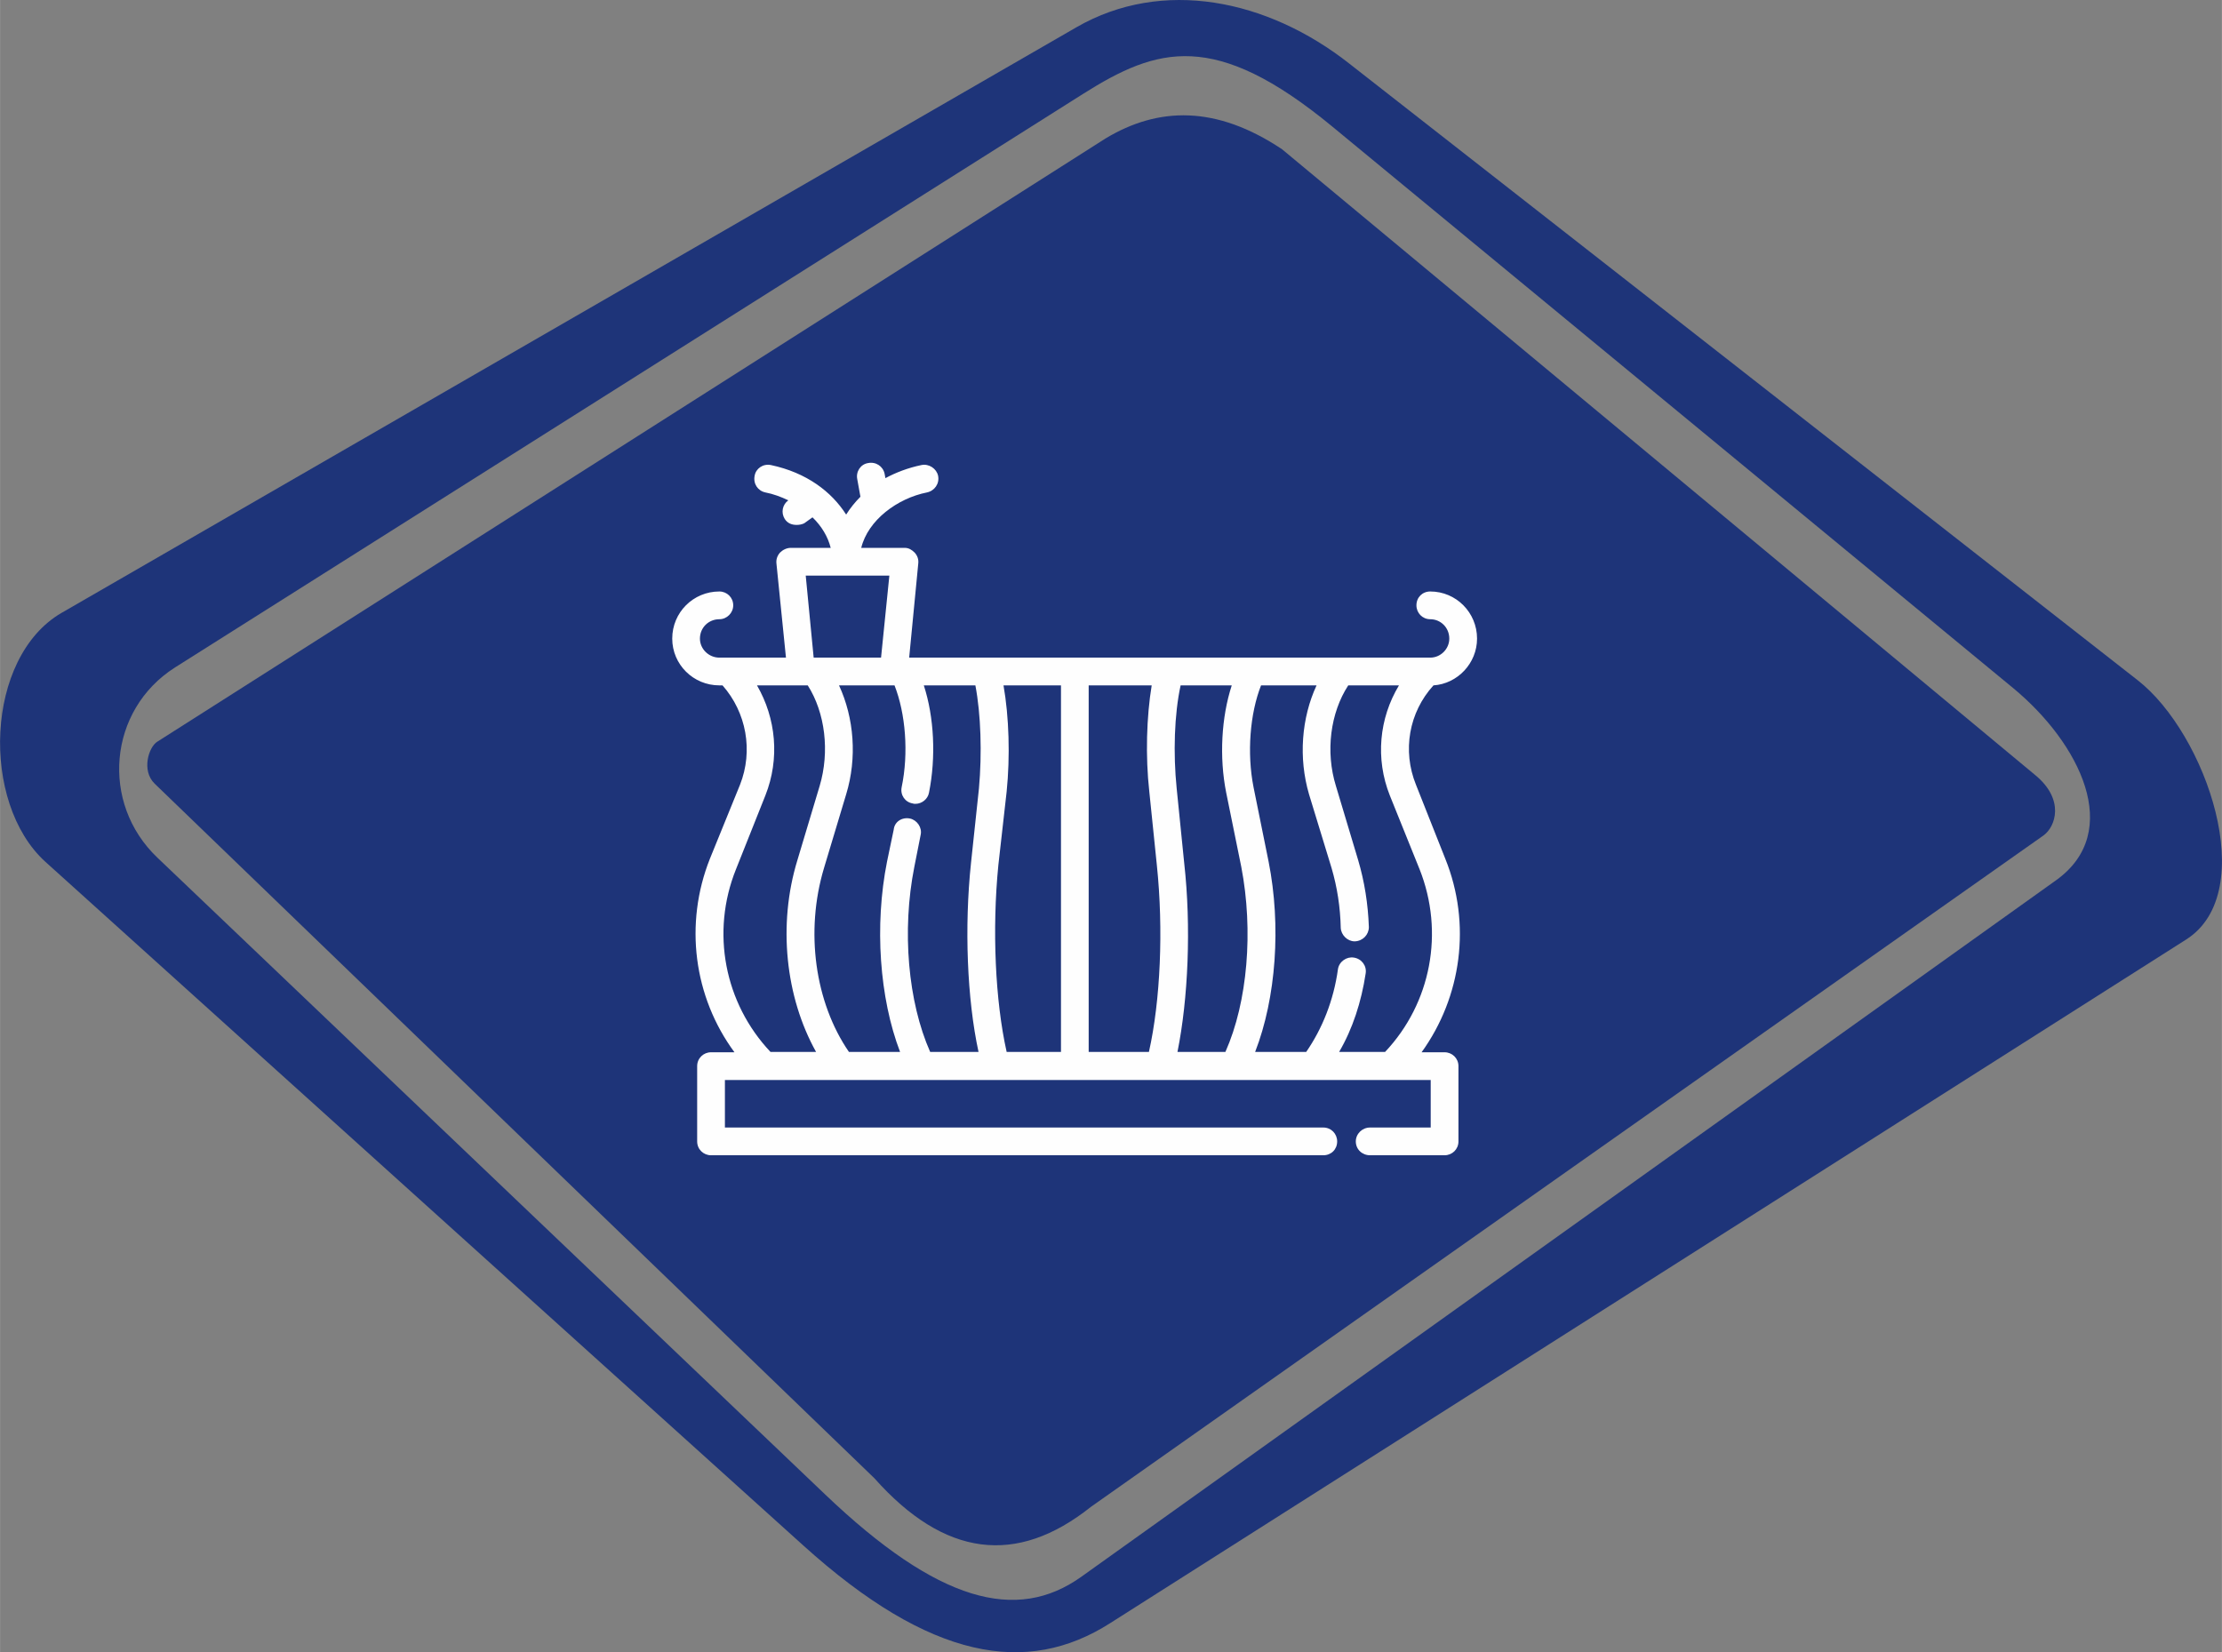 <?xml version="1.0" encoding="UTF-8"?>
<!DOCTYPE svg PUBLIC "-//W3C//DTD SVG 1.1//EN" "http://www.w3.org/Graphics/SVG/1.1/DTD/svg11.dtd">
<!-- Creator: CorelDRAW X8 -->
<svg xmlns="http://www.w3.org/2000/svg" xml:space="preserve" width="27.97mm" height="20.802mm" version="1.1" style="shape-rendering:geometricPrecision; text-rendering:geometricPrecision; image-rendering:optimizeQuality; fill-rule:evenodd; clip-rule:evenodd"
viewBox="0 0 41712 31024"
 xmlns:xlink="http://www.w3.org/1999/xlink">
 <rect x="0" y="0" width="41712" height="31024" fill="#808080" stroke="none"/>
 <defs>
  <style type="text/css">
   <![CDATA[
    .fil0 {fill:#1E3479}
    .fil1 {fill:#FEFEFE}
   ]]>
  </style>
 </defs>
 <g id="Capa_x0020_1">
  <g id="_1860589669792">
   <g id="_1885944633120">
    <path id="_186075208" class="fil0" d="M1154 11508l19053 -10996c1614,-930 3585,-528 5125,684l14798 11576c1287,1005 2306,3973 915,4866l-20206 12840c-1562,997 -3377,692 -5758,-1458l-14232 -12840c-1220,-1109 -1131,-3839 305,-4672l0 0 0 0zm2128 1026l17051 -10772c1391,-878 2470,-1205 4672,610l12789 10549c1242,1027 2083,2693 803,3608l-18301 13079c-1212,863 -2686,476 -4806,-1547l-12535 -11956c-1079,-1026 -923,-2775 327,-3571l0 0 0 0z"/>
    <path id="_186076664" class="fil0" d="M2954 13925l17796 -11323c997,-602 2083,-624 3318,201l14135 11747c565,462 387,975 156,1139l-17877 12602c-1399,1116 -2753,945 -4069,-536l-13511 -13041c-253,-246 -111,-692 52,-789l0 0 0 0z"/>
   </g>
   <g id="_1885944631840">
    <g>
     <g>
      <path class="fil1" d="M27728 11991c0,-491 -394,-885 -878,-885 -149,0 -260,111 -260,260 0,142 111,261 260,261 194,0 357,156 357,364 0,194 -163,357 -357,357l-59 0c0,0 0,0 0,0l-9724 0 171 -1770c8,-75 -15,-142 -67,-201 -52,-52 -111,-90 -186,-90l-818 0c127,-520 677,-930 1235,-1041 141,-30 238,-164 208,-313 -29,-134 -171,-230 -312,-201 -253,52 -484,142 -677,246l-15 -82c-30,-141 -164,-231 -312,-201 -142,23 -231,164 -201,305l59 327c-104,105 -193,216 -268,335 -275,-431 -744,-788 -1413,-930 -149,-30 -283,67 -305,201 -30,149 59,283 201,313 149,29 290,81 431,148 -111,82 -141,231 -67,350 52,82 134,112 223,112 45,0 97,-8 142,-30l156 -112c171,164 290,365 342,573l-751 0c-74,0 -149,37 -201,89 -52,60 -74,127 -67,201l179 1771 -1250 0c-201,0 -365,-164 -365,-357 0,-208 164,-364 365,-364 141,0 260,-119 260,-261 0,-149 -119,-260 -260,-260 -491,0 -885,394 -885,885 0,484 394,878 885,878l59 0c447,506 581,1227 328,1867l-566 1391c-483,1220 -305,2589 462,3631l-439 0c-142,0 -261,112 -261,260l0 1414c0,149 119,260 261,260l11494 0c149,0 260,-111 260,-260 0,-142 -111,-261 -260,-261l-11234 0 0 -892 13250 0 0 892 -1138 0c-149,0 -268,119 -268,261 0,149 119,260 268,260l1398 0c142,0 261,-111 261,-260l0 -1414c0,-148 -119,-260 -261,-260l-431 0c751,-1042 937,-2411 446,-3631l-551 -1391c-260,-640 -133,-1361 328,-1867 454,-30 818,-417 818,-878l0 0 0 0zm-11033 -1183l-156 1540 -1265 0 -149 -1540 1570 0 0 0zm-2232 8943c-863,-915 -1123,-2247 -647,-3430l551 -1384c275,-692 201,-1450 -157,-2068l953 0c327,513 416,1243 223,1890l-417 1391c-372,1213 -223,2574 350,3601l-856 0 0 0 0 0zm3914 -4948l-149 1399c-127,1198 -75,2552 141,3549l-908 0 0 0c-416,-938 -535,-2277 -297,-3475l119 -602c30,-134 -67,-276 -201,-305 -149,-30 -290,59 -305,208l-126 603c-238,1198 -142,2559 245,3571l-960 0c-639,-930 -825,-2262 -468,-3452l416 -1384c209,-684 149,-1436 -134,-2046l1035 0 7 0c208,528 268,1272 134,1912 -30,149 67,283 208,305 15,7 30,7 52,7 119,0 231,-89 253,-208 134,-669 97,-1421 -97,-2016l968 0c104,543 126,1280 67,1934l0 0 0 0zm1540 4948l-1020 0c-215,-960 -275,-2299 -156,-3504l156 -1384c67,-662 45,-1406 -59,-1994l1079 0 0 6882zm1651 0l-1131 0 0 -6882 1183 0c-97,588 -119,1332 -45,1994l142 1384c126,1205 67,2544 -149,3504zm1436 0l-900 0c201,-997 260,-2351 126,-3549l-141 -1398c-67,-655 -45,-1392 74,-1935l960 0c-194,595 -238,1347 -104,2016l283 1392c230,1198 119,2537 -298,3474l0 0 0 0zm3645 -3430c469,1183 216,2515 -647,3430l-863 0c253,-432 417,-938 498,-1473 23,-142 -74,-276 -223,-298 -134,-22 -275,75 -297,216 -82,595 -298,1123 -596,1555l-959 0c394,-1012 491,-2373 253,-3571l-283 -1399c-127,-640 -67,-1384 141,-1912l1042 0c-283,610 -342,1362 -141,2046l423 1384c105,357 164,736 172,1123 7,134 126,253 260,253 0,0 7,0 7,0 149,-7 261,-126 261,-268 -15,-431 -82,-855 -201,-1257l-417 -1391c-201,-647 -104,-1377 231,-1890l952 0c-372,618 -446,1376 -171,2068l558 1384 0 0z"/>
     </g>
    </g>
    <g>
    </g>
    <g>
    </g>
    <g>
    </g>
    <g>
    </g>
    <g>
    </g>
    <g>
    </g>
    <g>
    </g>
    <g>
    </g>
    <g>
    </g>
    <g>
    </g>
    <g>
    </g>
    <g>
    </g>
    <g>
    </g>
    <g>
    </g>
    <g>
    </g>
   </g>
  </g>
 </g>
</svg>
